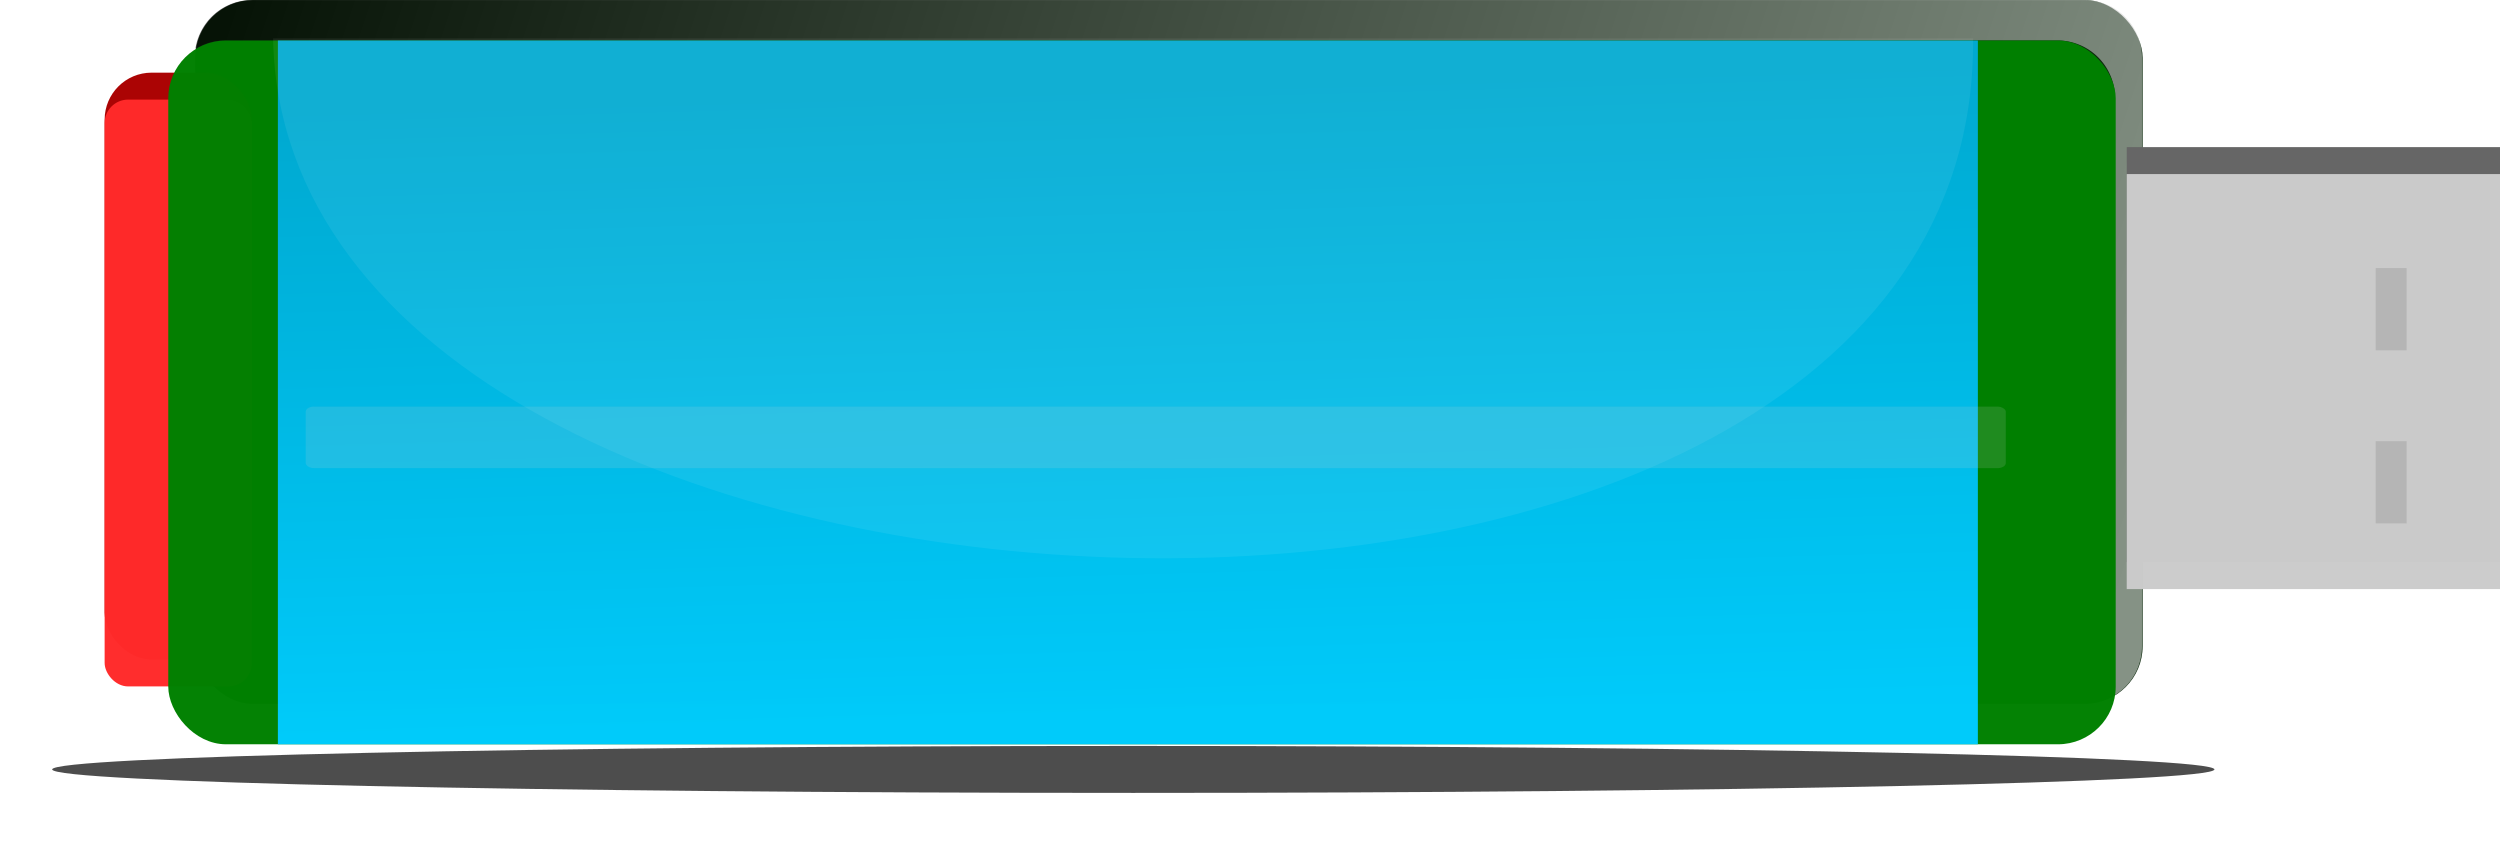 <svg xmlns="http://www.w3.org/2000/svg" xmlns:xlink="http://www.w3.org/1999/xlink" viewBox="0 0 370.96 125.84"><defs><linearGradient id="h" y2="402.54" xlink:href="#b" gradientUnits="userSpaceOnUse" x2="260" gradientTransform="rotate(75.997 776.352 827.61) scale(.206)" y1="355.22" x1="250"/><linearGradient id="n" y2="257.6" gradientUnits="userSpaceOnUse" x2="237.77" y1="163.54" x1="235.16"><stop offset="0" stop-color="#00aad4"/><stop offset="1" stop-color="#0cf"/></linearGradient><linearGradient id="b"><stop offset="0" stop-color="#fff" stop-opacity=".771"/><stop offset="1" stop-color="#fff" stop-opacity=".157"/></linearGradient><linearGradient id="a"><stop offset="0" stop-color="#ff2929"/><stop offset="1" stop-color="#f00000"/><stop offset="1" stop-color="#820000"/></linearGradient><linearGradient id="j" y2="721.99" xlink:href="#a" gradientUnits="userSpaceOnUse" x2="606.04" gradientTransform="matrix(-.368 .205 .205 .368 633.07 21.953)" y1="436.17" x1="273.75"/><linearGradient id="k" y2="402.54" xlink:href="#b" gradientUnits="userSpaceOnUse" x2="260" gradientTransform="translate(415.89 108.72) scale(.421)" y1="355.22" x1="250"/><linearGradient id="l" y2="402.54" xlink:href="#b" gradientUnits="userSpaceOnUse" x2="260" gradientTransform="translate(520.38 51.381) scale(.421)" y1="355.22" x1="250"/><linearGradient id="i" y2="402.54" xlink:href="#b" gradientUnits="userSpaceOnUse" x2="260" gradientTransform="rotate(75.997 777.978 779.653) scale(.206)" y1="355.22" x1="250"/><linearGradient id="m" y2="246.21" gradientUnits="userSpaceOnUse" x2="380.87" gradientTransform="translate(.955 -.522)" y1="153.22" x1="100.83"><stop offset="0"/><stop offset="1" stop-color="#e6e6e6"/></linearGradient><linearGradient id="g" y2="402.54" xlink:href="#b" gradientUnits="userSpaceOnUse" x2="260" gradientTransform="translate(1180.6 -182.93) scale(.206)" y1="355.22" x1="250"/><linearGradient id="f" y2="402.54" xlink:href="#b" gradientUnits="userSpaceOnUse" x2="260" gradientTransform="translate(1129.6 -154.95) scale(.206)" y1="355.22" x1="250"/><linearGradient id="e" y2="721.99" xlink:href="#a" gradientUnits="userSpaceOnUse" x2="606.04" gradientTransform="matrix(.164 .123 -.123 .164 1283.6 -194.47)" y1="436.17" x1="273.75"/><filter id="o" color-interpolation-filters="sRGB"><feGaussianBlur stdDeviation="4" result="result8"/><feOffset result="result11" dx="4" dy="4"/><feComposite operator="in" in="SourceGraphic" in2="result11" result="result6"/><feFlood flood-color="#000" result="result10"/><feBlend result="result12" in="result6" in2="result10"/><feComposite operator="in" in2="SourceGraphic" result="result2"/></filter><filter id="p" color-interpolation-filters="sRGB"><feGaussianBlur stdDeviation="4" result="result8"/><feOffset result="result11" dx="4" dy="4"/><feComposite operator="in" in="SourceGraphic" in2="result11" result="result6"/><feFlood flood-color="#000" result="result10"/><feBlend result="result12" in="result6" in2="result10"/><feComposite operator="in" in2="SourceGraphic" result="result2"/></filter><filter id="q" height="3.351" width="1.048" color-interpolation-filters="sRGB" y="-1.175" x="-.024"><feGaussianBlur stdDeviation="3.412"/></filter><filter id="d" color-interpolation-filters="sRGB" width="1.164" y="-.131" x="-.082" height="1.262"><feGaussianBlur stdDeviation="12.967"/></filter><filter id="c" color-interpolation-filters="sRGB" width="1.203" y="-.126" x="-.101" height="1.251"><feGaussianBlur stdDeviation="19.198"/></filter></defs><path d="M305.81 117.06c-20.524 0-39.629 6.283-55.625 17.097-14.202-9.238-30.411-14.474-47.594-14.474-54.95 0-99.726 53.512-101.84 120.49-44.658 11.227-77.813 52.952-77.813 102.68 0 58.337 45.637 105.62 101.94 105.62 5.81 0 11.517-.522 17.062-1.49 72.261 49.753 109.99 41.647 194.91 19.363a133.068 133.068 0 0022.5 1.91c65.449 0 118.5-47.287 118.5-105.62 0-45.628-32.446-84.507-77.906-99.277 5.043-12.516 7.813-26.26 7.813-40.67 0-58.337-45.637-105.62-101.94-105.62z" transform="matrix(.502 0 0 .507 1053.583 -378.21)" filter="url(#c)" stroke="#000" stroke-width="1.018"/><path d="M1207.483-315.41c-10.014 0-19.336 3.066-27.14 8.342-6.93-4.508-14.838-7.062-23.222-7.062-26.811 0-48.658 26.11-49.692 58.788-21.789 5.478-37.966 25.836-37.966 50.098 0 28.464 22.267 51.536 49.737 51.536 2.835 0 5.62-.255 8.325-.727 35.257 24.275 53.668 20.32 95.098 9.448 3.556.61 7.222.932 10.978.932 31.934 0 57.818-23.072 57.818-51.536 0-22.263-15.83-41.233-38.012-48.44 2.46-6.107 3.812-12.812 3.812-19.843 0-28.464-22.267-51.536-49.737-51.536z" stroke="#280b22" stroke-width=".497" fill="#504"/><path d="M208.7 215.09c-9.16.047-18.294 2.46-26.562 7.438-27.134 16.332-38.165 40.948-30.781 69.5-20.401-21.295-53.804-23.76-75.312-10.375-29.657 18.455-33.325 53.707-12.125 89.469 31.004 52.3 75.897 66.799 160.22 78.5-.003.021.004.04 0 .062l.031-.063c.255.036.526.09.781.126l-.25.375c.102-.048.18-.078.282-.125-.018.11-.014.201-.032.312l.313-.469h.438c4.541.625 9.101 1.229 13.874 1.844l.282.5c-.003-.112.003-.2 0-.312.094.06.187.095.281.156l-.281-.5c-.005-.247.004-.473 0-.719l.625.406.281.47c-.003-.113-.028-.202-.031-.313.094.06.187.095.281.156l-.25-.469-.687-1.187c85.624-.186 132.24-8.396 170.12-56.188 25.825-32.58 26.93-68 .03-90.281-19.508-16.16-52.915-18.227-76 .125 11.164-27.297 3.53-53.161-21.155-73-19.066-15.322-45.937-15.247-66.25-.188-10.81-10.076-24.487-15.32-38.125-15.25zm27.156 185.69a103.938 103.938 0 01-1.156 16.062c-.035-5.568.39-10.905 1.156-16.062z" transform="translate(1063.783 -371.9) scale(.488)" stroke-linejoin="round" fill-rule="evenodd" filter="url(#d)" stroke="#000" stroke-linecap="round" stroke-width="4.213"/><path d="M1285.8-110.44c-13.05-10.487-33.593-6.208-42.285 12.329-16.522 35.235 16.782 55.814-.54 93.585l-.533.71-.166.22c.05-.023.097-.043.147-.067-.01.054-.014.105-.023.16l.166-.221.318-.147c-.018.119-.028.232-.046.35l-.166.222c.05-.024.097-.044.147-.067-.01.054-.014.105-.023.16l.166-.222c46.454.321 70.704-2.774 90.229-27.407 12.6-15.896 13.134-33.174.01-44.046-9.52-7.884-25.818-8.892-37.08.062 5.446-13.318 1.726-25.94-10.32-35.62z" stroke-linejoin="round" fill-rule="evenodd" stroke="#8d0000" stroke-linecap="round" stroke-width="2.055" fill="url(#e)" transform="translate(-68.017 -150.84)"/><path d="M1263.183-224.678c13.652 9.69 15.144 30.622-.317 44.045-39.305 19.422-94.075-39.01-89.202-67.901 11.852-16.462 28.328-21.692 42.37-12.034 10.183 7.004 15.602 22.409 10.063 35.689 11.327-8.876 24.486-8.743 37.086.201zM945.383 3.25c14.344-8.634 34.123-1.626 40.238 17.914 2.071 43.793-73.394 70.607-97.922 54.581-10.344-17.449-8.544-34.641 5.926-43.645 10.494-6.53 26.78-5.333 36.734 5.057-3.603-13.931 1.784-25.938 15.024-33.906z" opacity=".2" fill-rule="evenodd" fill="#ccc"/><path d="M1161.6-59.623c-.734.941-1.028-13.214 12.039-22.61 6.685-4.807 20.628-2.496 17.618 2.936-3.01 5.433-14.117-.246-29.657 19.674z" opacity=".647" fill-rule="evenodd" fill="url(#f)" transform="translate(-68.017 -150.84)"/><path d="M1212.6-87.601c-.734.941-1.028-13.214 12.039-22.61 6.685-4.807 20.628-2.496 17.618 2.936-3.01 5.433-14.117-.246-29.657 19.674z" opacity=".647" fill-rule="evenodd" fill="url(#g)" transform="translate(-68.017 -150.84)"/><path d="M1306.8-71.807c-1.091-.485 12.572-4.195 24.851 6.21 6.282 5.323 7.413 19.411 1.414 17.805-5.999-1.606-3.177-13.757-26.266-24.015z" opacity=".647" fill-rule="evenodd" fill="url(#h)" transform="translate(-68.017 -150.84)"/><path d="M1261.4-109.73c-1.091-.485 12.572-4.195 24.851 6.21 6.282 5.323 7.413 19.411 1.414 17.805-5.999-1.606-3.177-13.757-26.266-24.015z" opacity=".647" fill-rule="evenodd" fill="url(#i)" transform="translate(-68.017 -150.84)"/><g fill-rule="evenodd"><path d="M605.2 191.96c29.398-17.695 69.936-3.332 82.469 36.715 23.823 76.119-49.493 108.71-24.743 190.2l.885 1.587.275.494c-.094-.06-.185-.115-.279-.176.003.112 0 .218.003.33l-.275-.494c-.206-.133-.402-.254-.607-.386.004.246-.008.479-.003.725l.276.495c-.094-.061-.186-.115-.28-.176.003.112 0 .218.003.33l-.275-.495c-94.43-12.176-142.82-25.157-175.67-80.575-21.2-35.762-17.512-70.998 12.145-89.452 21.508-13.384 54.887-10.93 75.287 10.364-7.384-28.552 3.658-53.16 30.79-69.492z" stroke-linejoin="round" stroke="#8d0000" stroke-linecap="round" stroke-width="4.213" fill="url(#j)" transform="translate(1086.083 -329.7) scale(.12)"/><path d="M1158.84-306.623c3.534-2.127 8.408-.4 9.915 4.414.51 10.79-18.084 17.397-24.127 13.448-2.549-4.3-2.106-8.535 1.46-10.754 2.585-1.609 6.598-1.314 9.05 1.246-.887-3.432.44-6.39 3.702-8.354z" opacity=".2" fill="#ccc"/><path d="M481.49 304.1c-1.505 1.93-2.106-27.082 24.674-46.34 13.7-9.852 42.278-5.115 36.109 6.018-6.169 11.134-28.933-.504-60.783 40.322z" opacity=".647" fill="url(#k)" transform="translate(1086.083 -329.7) scale(.12)"/><path d="M585.98 246.76c-1.505 1.93-2.106-27.082 24.674-46.34 13.7-9.852 42.278-5.115 36.109 6.018-6.169 11.134-28.933-.504-60.783 40.322z" opacity=".647" fill="url(#l)" transform="translate(1086.083 -329.7) scale(.12)"/></g><g fill-rule="evenodd"><path d="M605.2 191.96c29.398-17.695 69.936-3.332 82.469 36.715 23.823 76.119-49.493 108.71-24.743 190.2l.885 1.587.275.494c-.094-.06-.185-.115-.279-.176.003.112 0 .218.003.33l-.275-.494c-.206-.133-.402-.254-.607-.386.004.246-.008.479-.003.725l.276.495c-.094-.061-.186-.115-.28-.176.003.112 0 .218.003.33l-.275-.495c-94.43-12.176-142.82-25.157-175.67-80.575-21.2-35.762-17.512-70.998 12.145-89.452 21.508-13.384 54.887-10.93 75.287 10.364-7.384-28.552 3.658-53.16 30.79-69.492z" stroke-linejoin="round" stroke="#8d0000" stroke-linecap="round" stroke-width="4.213" fill="url(#j)" transform="matrix(-.12 0 0 .12 1277.283 -330.32)"/><path d="M1204.526-307.243c-3.534-2.127-8.408-.4-9.915 4.414-.51 10.79 18.084 17.397 24.127 13.448 2.549-4.3 2.106-8.535-1.46-10.754-2.585-1.609-6.598-1.314-9.05 1.246.887-3.432-.44-6.39-3.702-8.354z" opacity=".2" fill="#ccc"/><path d="M481.49 304.1c-1.505 1.93-2.106-27.082 24.674-46.34 13.7-9.852 42.278-5.115 36.109 6.018-6.169 11.134-28.933-.504-60.783 40.322z" opacity=".647" fill="url(#k)" transform="matrix(-.12 0 0 .12 1277.283 -330.32)"/><path d="M585.98 246.76c-1.505 1.93-2.106-27.082 24.674-46.34 13.7-9.852 42.278-5.115 36.109 6.018-6.169 11.134-28.933-.504-60.783 40.322z" opacity=".647" fill="url(#l)" transform="matrix(-.12 0 0 .12 1277.283 -330.32)"/></g><path d="M898.273 15.34c-10.014 0-19.336 3.066-27.14 8.342-6.93-4.508-14.838-7.062-23.222-7.062-26.811 0-48.658 26.11-49.692 58.788-21.789 5.478-37.966 25.836-37.966 50.098.718 82.04 187.11-15.485 221.96 9.653 0-22.263-15.831-41.233-38.012-48.44 2.46-6.107 3.812-12.812 3.812-19.843 0-28.464-22.267-51.536-49.737-51.536z" opacity=".1" stroke="#280b22" stroke-width=".497" fill="#ccc"/><g transform="translate(-68.017 -150.84)"><rect ry="8.564" height="104.43" width="288.97" y="150.85" x="96.985" opacity=".981" fill="#0b280b"/><path d="M105.45 150.84c-4.294 0-7.805 3.138-8.438 7.25a8.523 8.523 0 014.438-1.25h271.84a8.543 8.543 0 018.562 8.563v87.312c0 .45-.027.881-.093 1.312a8.52 8.52 0 004.094-7.313v-87.312a8.543 8.543 0 00-8.563-8.562H105.45z" opacity=".554" fill="url(#m)"/><path fill="#666" d="M383.59 172.67h55.392v61.582H383.59z"/><path opacity=".981" fill="#ccc" d="M383.59 176.67h55.392v61.582H383.59z"/><rect ry="6.968" height="87.074" width="21.848" y="161.62" x="83.543" opacity=".981" fill="#a00"/><rect ry="3.484" height="87.074" width="21.848" y="165.62" x="83.543" opacity=".981" fill="#ff2a2a"/><rect ry="8.564" height="104.43" width="288.97" y="156.85" x="92.985" opacity=".981" fill="green"/><path opacity=".981" fill="url(#n)" d="M109.25 156.85H361.5v104.43H109.25z"/><path d="M108.54 156.54h252.25c.933 108.01-250.4 97.565-252.25 0z" opacity=".067" fill="#fff"/><rect ry="1.22" transform="matrix(1.014 0 0 .614 -3.647 84.116)" height="14.881" width="248.78" y="202.93" x="111.41" opacity=".388" filter="url(#o)" fill="#ccc"/><path opacity=".411" filter="url(#p)" fill="#4d4d4d" d="M416.53 186.62h4.591v12.194h-4.591zM416.53 212.31h4.591v12.194h-4.591z"/><path d="M422.42 274.59c0 1.924-75.844 3.484-169.4 3.484-93.559 0-169.4-1.56-169.4-3.484s75.844-3.484 169.4-3.484c93.559 0 169.4 1.56 169.4 3.484z" transform="matrix(.947 0 0 1 -3.429 -9.58)" filter="url(#q)" fill="#4d4d4d"/></g></svg>